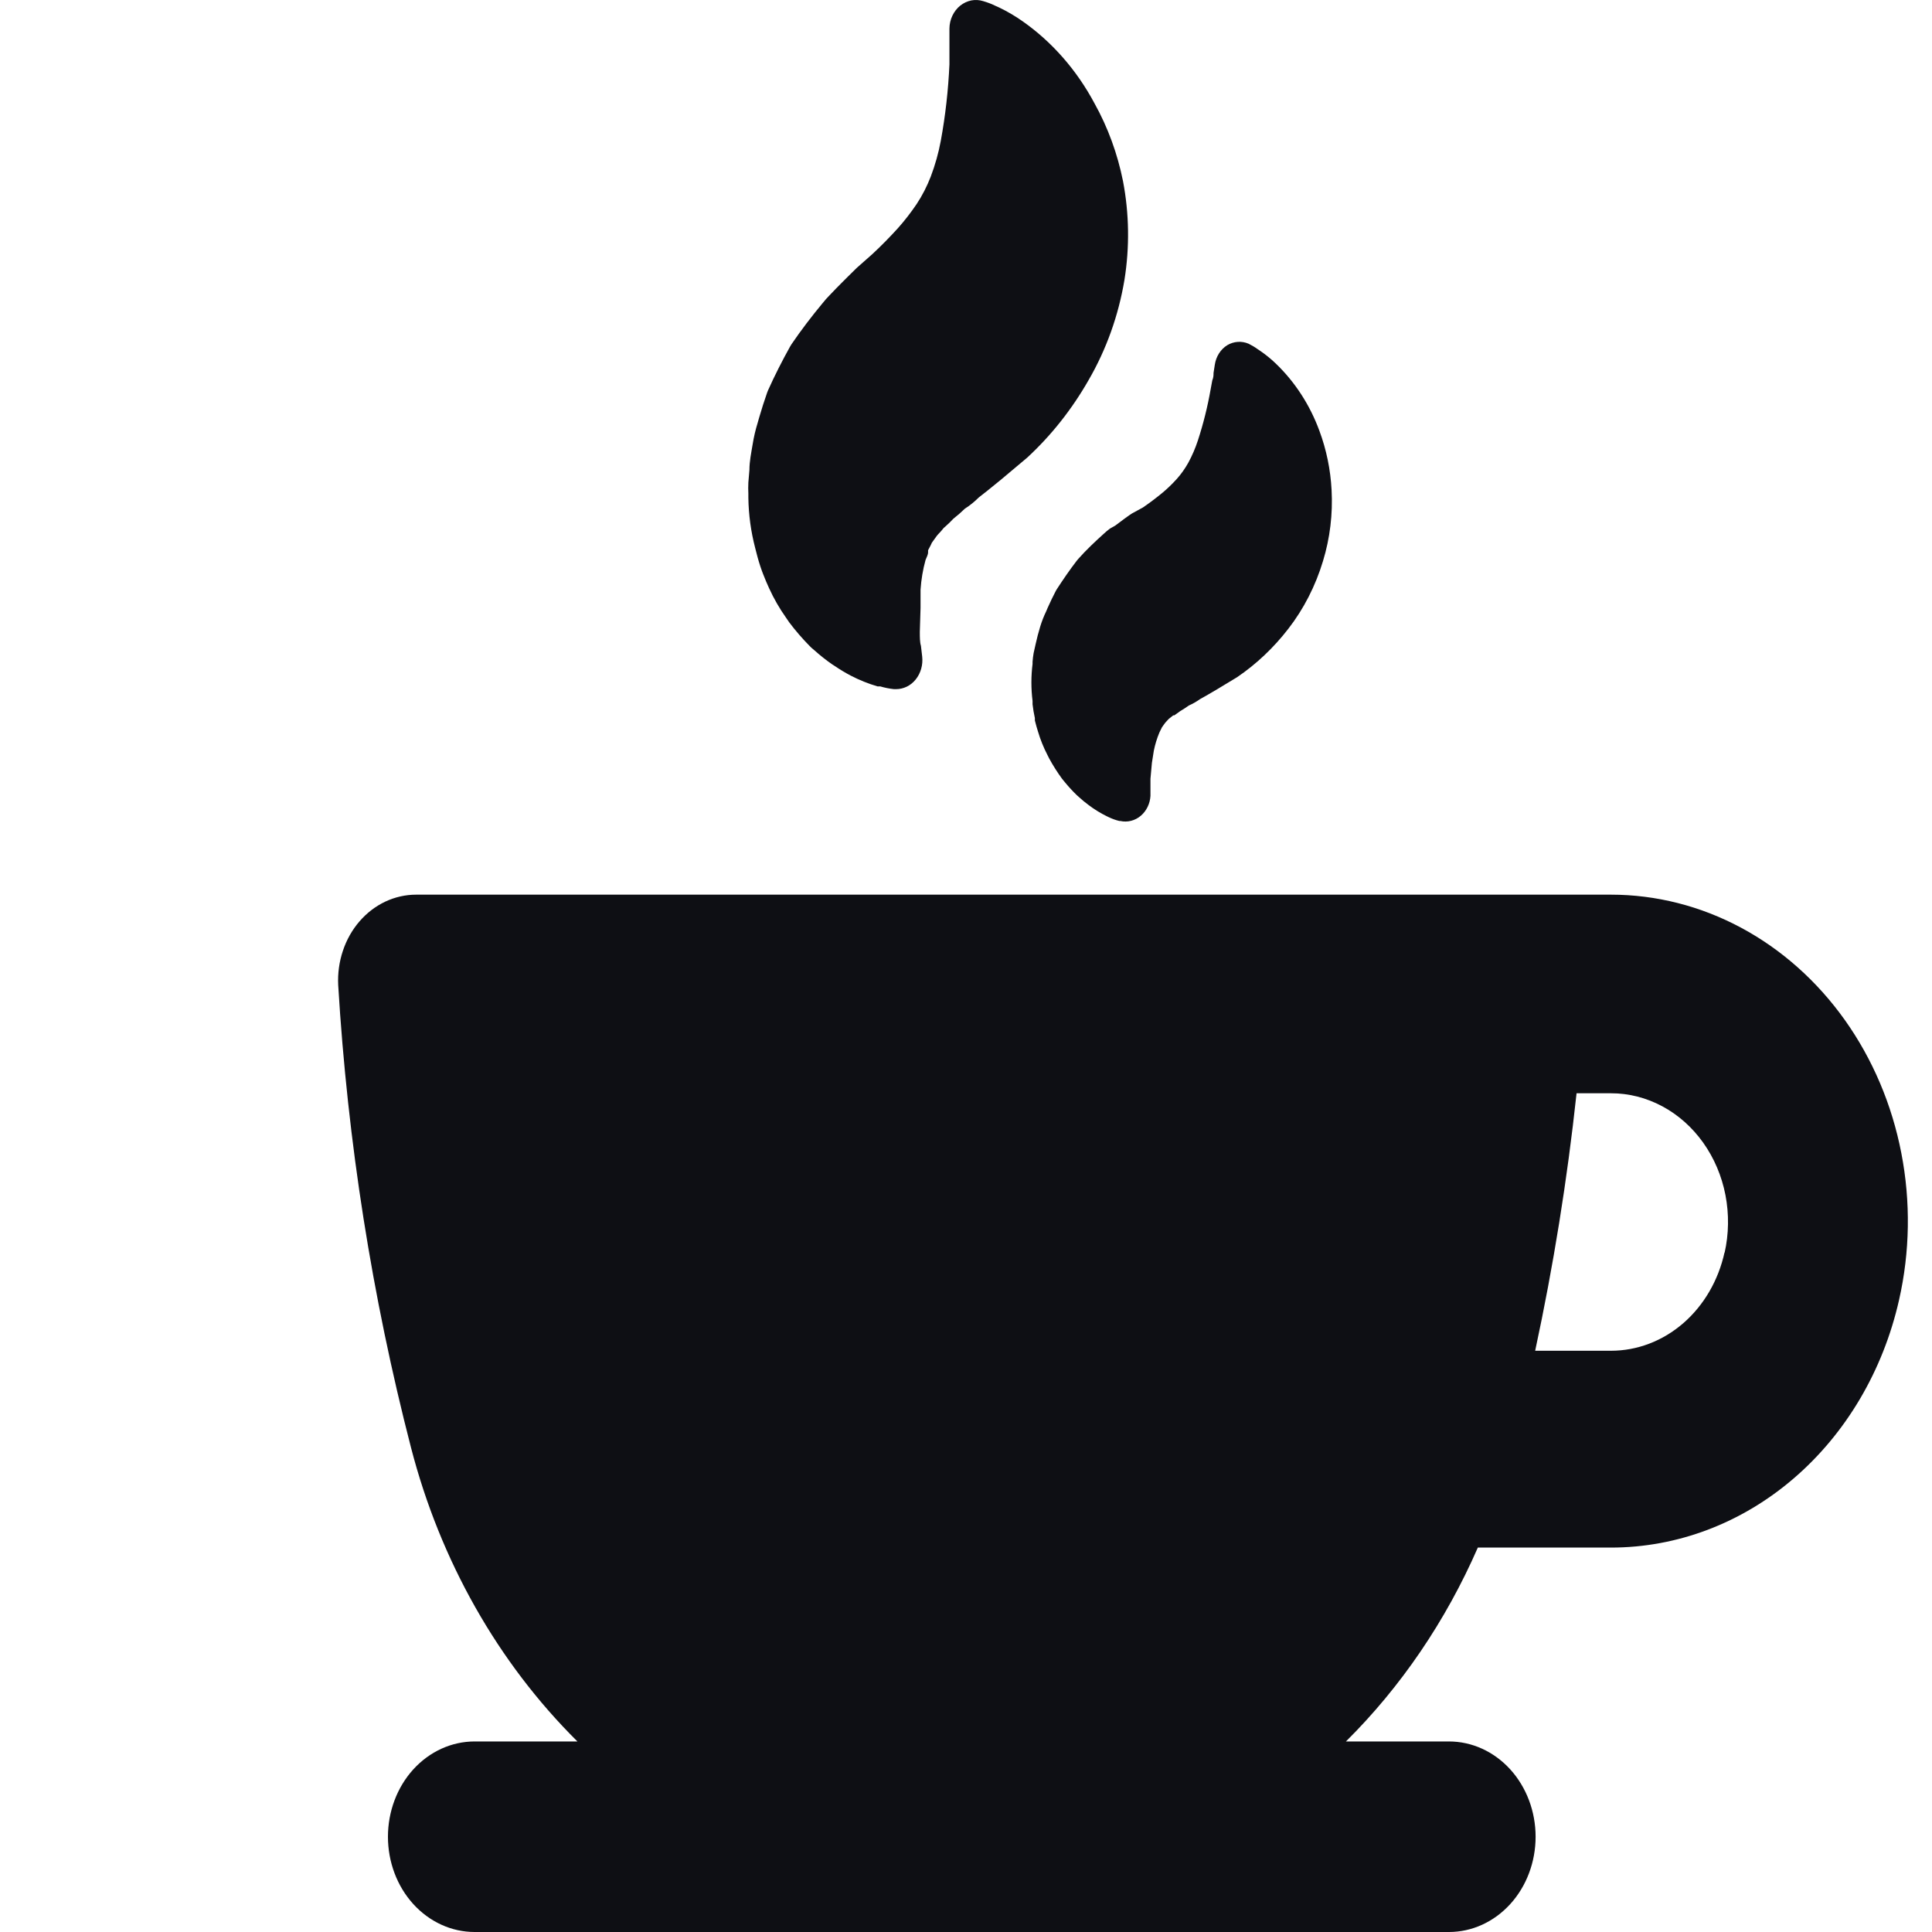 <svg width="40" height="40" viewBox="0 0 40 40" fill="none" xmlns="http://www.w3.org/2000/svg">
<path d="M22.98 10.944C22.938 10.975 22.897 11.009 22.858 11.046C22.672 11.213 22.487 11.388 22.324 11.572L22.29 11.613C22.146 11.8 22.012 11.996 21.882 12.196L21.86 12.233C21.801 12.347 21.745 12.461 21.689 12.588L21.66 12.657C21.611 12.758 21.57 12.863 21.537 12.971C21.5 13.094 21.467 13.216 21.441 13.338L21.4 13.522C21.39 13.581 21.382 13.641 21.378 13.701V13.746C21.346 14.001 21.346 14.259 21.378 14.513V14.582C21.389 14.678 21.405 14.774 21.426 14.868V14.917C21.448 15.003 21.471 15.088 21.489 15.141C21.539 15.311 21.605 15.475 21.686 15.631L21.727 15.712C21.805 15.854 21.892 15.991 21.986 16.12L22.016 16.157L22.053 16.202C22.129 16.294 22.209 16.381 22.294 16.463L22.331 16.496C22.399 16.558 22.469 16.617 22.543 16.671C22.66 16.759 22.784 16.835 22.914 16.899L22.958 16.92C23.027 16.953 23.099 16.979 23.173 16.997H23.192C23.267 17.014 23.344 17.013 23.418 16.994C23.492 16.975 23.562 16.939 23.622 16.887C23.679 16.838 23.726 16.776 23.76 16.706C23.794 16.636 23.814 16.559 23.819 16.479V16.316C23.819 16.267 23.819 16.202 23.819 16.124L23.849 15.794L23.889 15.541C23.915 15.412 23.954 15.286 24.004 15.166C24.023 15.129 24.041 15.092 24.056 15.06L24.082 15.023L24.123 14.966L24.194 14.888L24.29 14.811H24.312L24.438 14.721C24.498 14.686 24.556 14.648 24.613 14.607C24.693 14.572 24.77 14.528 24.843 14.476L24.973 14.403L25.184 14.28L25.614 14.02C26.012 13.749 26.369 13.412 26.672 13.02C26.992 12.608 27.236 12.131 27.391 11.617C27.536 11.143 27.596 10.643 27.569 10.144C27.547 9.724 27.462 9.31 27.317 8.92C27.12 8.383 26.809 7.905 26.412 7.525C26.31 7.427 26.201 7.339 26.085 7.26L26.037 7.228C25.978 7.185 25.916 7.149 25.852 7.117C25.781 7.086 25.704 7.073 25.628 7.078C25.552 7.083 25.477 7.106 25.41 7.146C25.342 7.188 25.283 7.246 25.238 7.317C25.193 7.388 25.163 7.469 25.151 7.554L25.125 7.721C25.125 7.762 25.125 7.815 25.099 7.876L25.065 8.06C25.002 8.419 24.914 8.772 24.802 9.116C24.749 9.278 24.682 9.434 24.602 9.581C24.534 9.702 24.455 9.815 24.364 9.916C24.27 10.02 24.17 10.117 24.064 10.205C23.945 10.303 23.811 10.405 23.663 10.507L23.437 10.63L23.377 10.67L23.285 10.736L23.088 10.883L22.98 10.944ZM23.251 3.752C23.379 4.424 23.389 5.116 23.281 5.792C23.158 6.53 22.906 7.235 22.539 7.868C22.194 8.473 21.764 9.016 21.267 9.475L20.718 9.936L20.447 10.156L20.265 10.299C20.176 10.388 20.079 10.466 19.976 10.532C19.9 10.606 19.821 10.675 19.738 10.74C19.69 10.793 19.634 10.846 19.579 10.895L19.538 10.931C19.502 10.977 19.463 11.021 19.423 11.062C19.423 11.062 19.401 11.086 19.389 11.103L19.293 11.237C19.278 11.271 19.262 11.304 19.245 11.335L19.215 11.392V11.433C19.215 11.486 19.185 11.535 19.163 11.592C19.107 11.793 19.073 11.999 19.059 12.208V12.584L19.044 13.077C19.044 13.195 19.044 13.297 19.067 13.371L19.093 13.595C19.102 13.68 19.095 13.765 19.072 13.846C19.049 13.928 19.011 14.002 18.96 14.066C18.909 14.13 18.846 14.181 18.775 14.216C18.705 14.25 18.628 14.268 18.551 14.268H18.51C18.414 14.258 18.318 14.239 18.224 14.211H18.169C17.977 14.155 17.791 14.08 17.612 13.987C17.5 13.928 17.391 13.863 17.286 13.791L17.234 13.758C17.105 13.669 16.981 13.571 16.863 13.465L16.796 13.408L16.763 13.375C16.612 13.222 16.471 13.059 16.34 12.885L16.273 12.787C16.139 12.598 16.022 12.395 15.924 12.18C15.887 12.102 15.843 11.996 15.798 11.882L15.772 11.813C15.729 11.693 15.692 11.57 15.661 11.445L15.635 11.344C15.547 11.007 15.499 10.658 15.494 10.307V10.222C15.49 10.144 15.49 10.067 15.494 9.989L15.516 9.728C15.516 9.553 15.553 9.377 15.583 9.198C15.607 9.047 15.642 8.898 15.687 8.753L15.717 8.647C15.769 8.468 15.824 8.296 15.884 8.125L15.902 8.08C16.039 7.774 16.195 7.468 16.358 7.175L16.388 7.126C16.588 6.832 16.807 6.546 17.034 6.273C17.078 6.217 17.125 6.164 17.175 6.114L17.312 5.971C17.39 5.89 17.475 5.808 17.56 5.722L17.709 5.575L17.742 5.543L18.061 5.261C18.258 5.078 18.432 4.898 18.588 4.727C18.728 4.57 18.858 4.402 18.978 4.225C19.095 4.048 19.193 3.856 19.271 3.654C19.361 3.416 19.431 3.169 19.478 2.916C19.574 2.394 19.633 1.865 19.657 1.333C19.657 1.243 19.657 1.15 19.657 1.064C19.657 0.978 19.657 0.888 19.657 0.823V0.591C19.658 0.498 19.679 0.407 19.718 0.325C19.757 0.243 19.812 0.172 19.88 0.117C19.948 0.063 20.026 0.026 20.109 0.009C20.192 -0.007 20.277 -0.002 20.358 0.024C20.448 0.05 20.536 0.084 20.621 0.126L20.692 0.158C20.86 0.239 21.023 0.335 21.177 0.444C21.787 0.873 22.295 1.455 22.661 2.141C22.938 2.638 23.137 3.183 23.251 3.752ZM39.318 26.914C39.544 25.918 39.56 24.878 39.365 23.874C39.171 22.87 38.771 21.928 38.196 21.119C37.621 20.311 36.886 19.657 36.047 19.207C35.208 18.757 34.286 18.523 33.353 18.523H8.616C8.397 18.523 8.179 18.572 7.977 18.667C7.776 18.762 7.594 18.901 7.442 19.077C7.291 19.252 7.174 19.459 7.099 19.686C7.023 19.913 6.99 20.154 7.002 20.395C7.197 23.636 7.702 26.845 8.509 29.969C9.115 32.313 10.309 34.423 11.955 36.055H9.826C9.35 36.055 8.894 36.263 8.557 36.633C8.221 37.003 8.032 37.505 8.032 38.028C8.032 38.551 8.221 39.053 8.557 39.422C8.894 39.792 9.35 40 9.826 40H29.999C30.475 40 30.931 39.792 31.268 39.422C31.604 39.053 31.793 38.551 31.793 38.028C31.793 37.505 31.604 37.003 31.268 36.633C30.931 36.263 30.475 36.055 29.999 36.055H27.866C29.005 34.925 29.932 33.562 30.597 32.041H33.353C34.725 32.041 36.058 31.537 37.139 30.607C38.22 29.678 38.987 28.378 39.318 26.914ZM35.705 25.927C35.578 26.508 35.277 27.025 34.851 27.395C34.424 27.765 33.896 27.966 33.353 27.966H31.784C32.162 26.209 32.448 24.428 32.641 22.635H33.353C33.721 22.634 34.084 22.727 34.415 22.904C34.746 23.081 35.036 23.339 35.263 23.658C35.49 23.977 35.647 24.348 35.724 24.744C35.8 25.14 35.794 25.55 35.705 25.943V25.927Z" fill="#0E0F14"/>
</svg>
